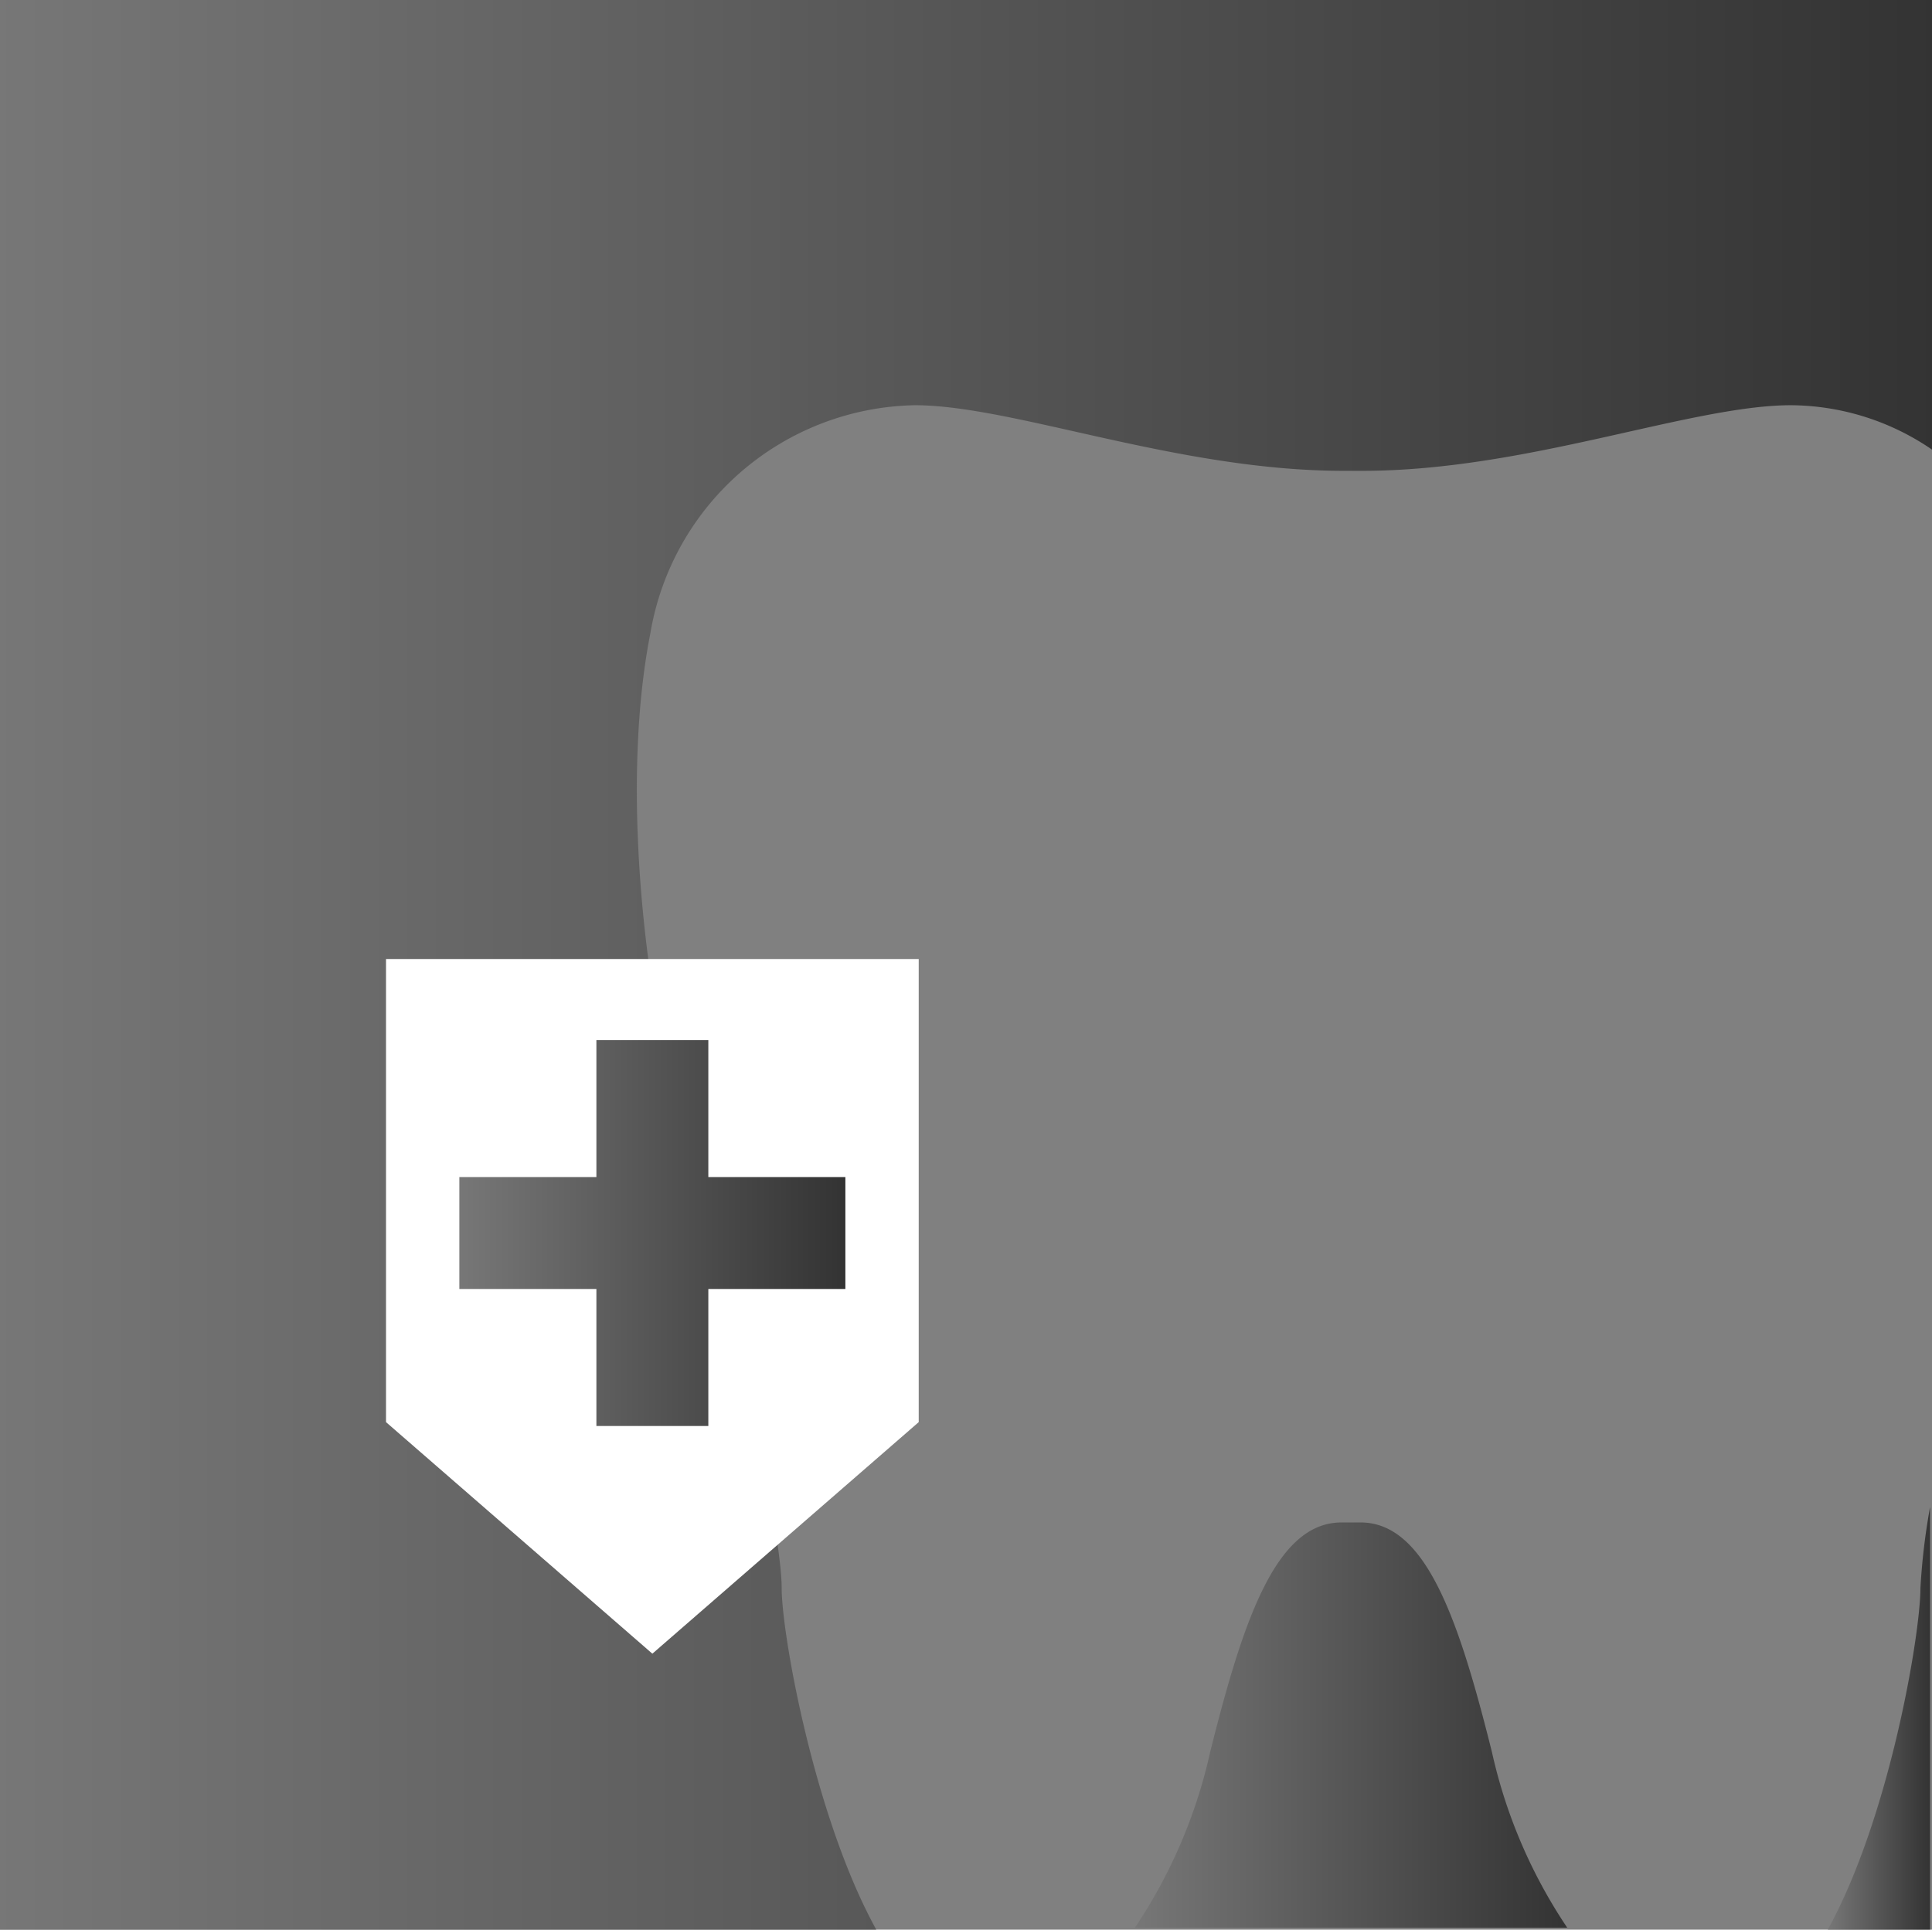<svg xmlns="http://www.w3.org/2000/svg" width="100.1" height="100" viewBox="0 0 100.1 100">
<rect x="0" y="0" width="100.1" height="100" fill="#808080" stroke="none"/>
<defs>
      <linearGradient id="Gradient1">
        <stop class="stop1" offset="0%"/>
        <stop class="stop3" offset="100%"/>
      </linearGradient>
      <style type="text/css"><![CDATA[
        .a,.c { fill: url(#Gradient1); }
        .stop1 { stop-color: #777; }
        .stop3 { stop-color: #333; }
        .b{ fill: #fff; }
      ]]></style>
</defs>
<path class="a" d="M100,78.1V100H94.7c3.2-5.8,4.8-15.3,4.8-17.7A34.138,34.138,0,0,1,100,78.1Z"/>
<path class="a" d="M40.5,82.3c0-3.4-3.4-18.7-5.1-23.9s-3.4-17-1.7-25.6A14.163,14.163,0,0,1,47.4,21c5.1,0,13.6,3.4,22.2,3.4h1c8.5,0,17-3.4,22.2-3.4a13.055,13.055,0,0,1,7.3,2.3V0H0V100H45.4C42.2,94.2,40.5,84.7,40.5,82.3Z"/><path class="a" d="M70.5,78.9h-1c-3.4,0-5.1,5.1-6.8,11.9a26.685,26.685,0,0,1-3.9,9.1H81.2a26.686,26.686,0,0,1-3.9-9.1C75.6,84,73.9,78.9,70.5,78.9Z"/><path class="b" d="M47.6,73.7v-24H20v24l13.8,12Z"/><path class="c" d="M43.8,61H36.7V53.9H30.9V61H23.8v5.8h7.1v7.1h5.8V66.8h7.1Z"/></svg>